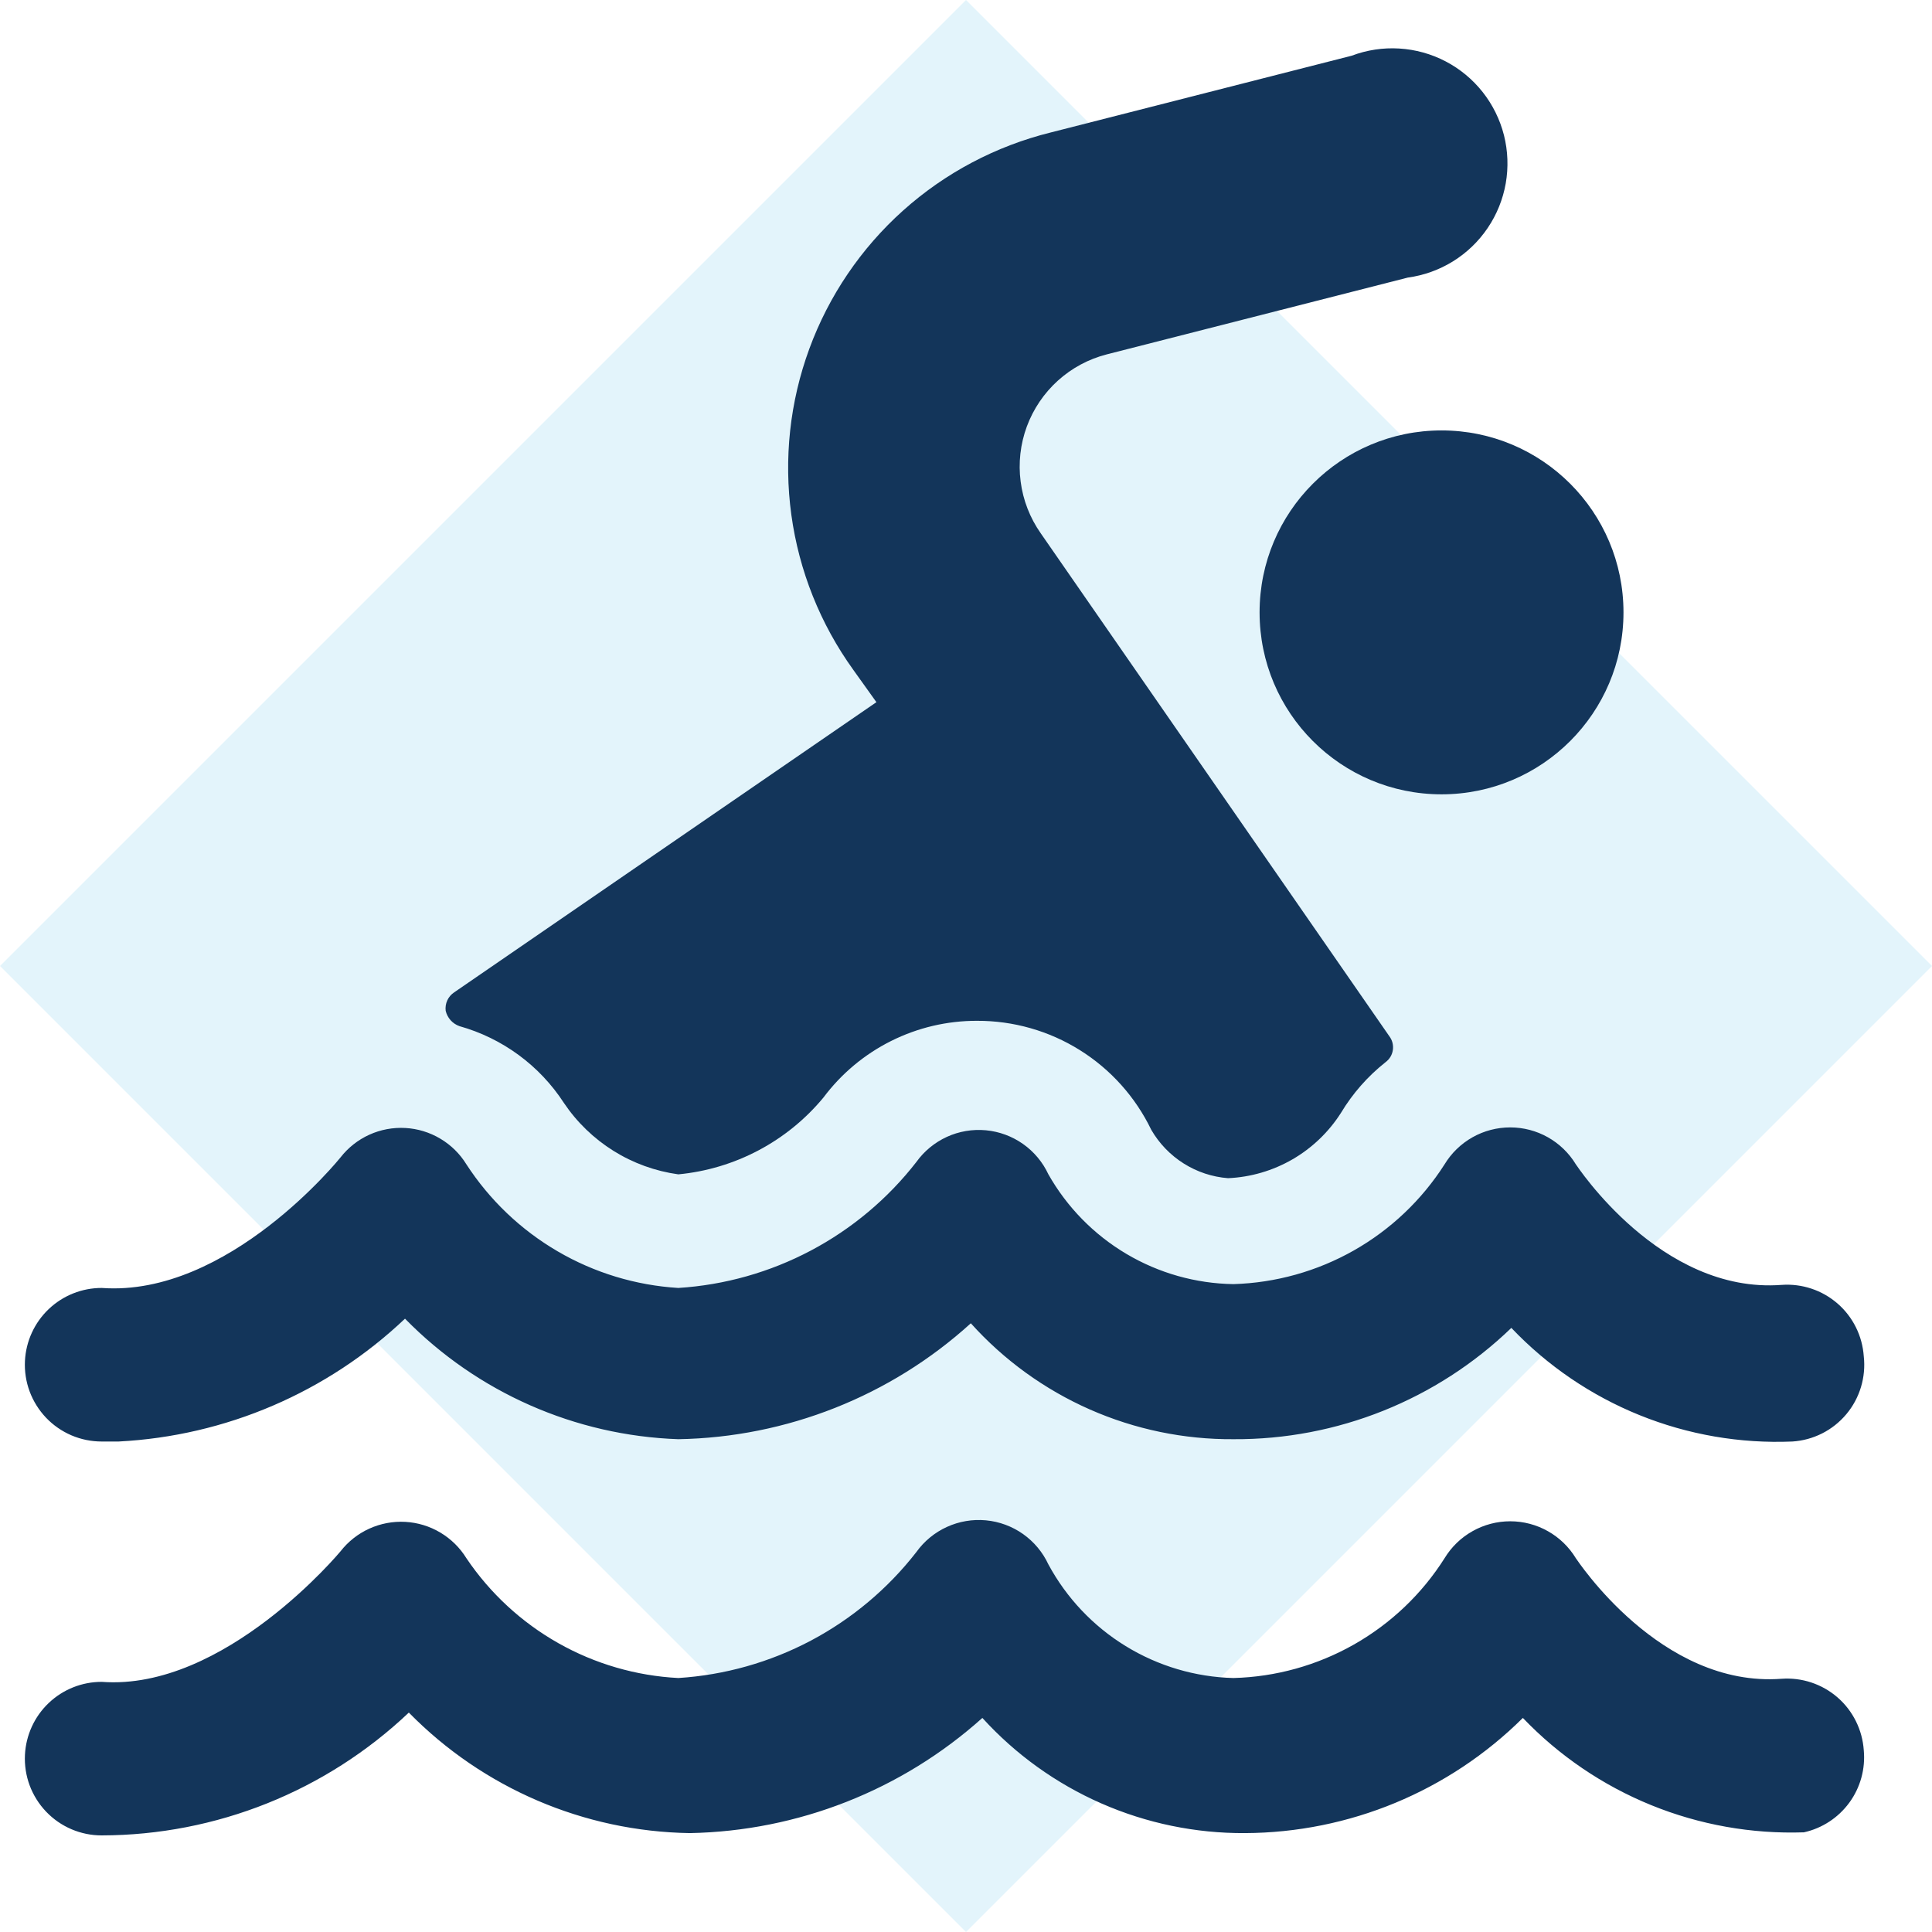 <svg width="70" height="70" viewBox="0 0 70 70" fill="none" xmlns="http://www.w3.org/2000/svg">
<path opacity="0.25" d="M35 0L0 35L35 70L70 35L35 0Z" fill="#90D7F0"/>
<path d="M20.432 39.962C20.902 40.661 21.514 41.252 22.228 41.698C22.942 42.144 23.743 42.434 24.577 42.549C26.628 42.354 28.519 41.354 29.834 39.767C30.481 38.902 31.32 38.2 32.286 37.717C33.252 37.234 34.318 36.983 35.398 36.986C36.716 36.981 38.009 37.349 39.126 38.048C40.244 38.747 41.14 39.748 41.713 40.936C42 41.431 42.403 41.85 42.887 42.155C43.372 42.461 43.923 42.644 44.495 42.688C45.316 42.651 46.116 42.417 46.828 42.006C47.54 41.594 48.142 41.017 48.584 40.324C49.007 39.62 49.553 38.998 50.197 38.488C50.269 38.435 50.33 38.369 50.377 38.293C50.423 38.217 50.453 38.132 50.466 38.044C50.479 37.956 50.474 37.866 50.452 37.78C50.43 37.694 50.39 37.613 50.336 37.542L37.707 19.321C37.317 18.765 37.067 18.123 36.98 17.449C36.892 16.776 36.969 16.091 37.204 15.453C37.44 14.816 37.826 14.245 38.33 13.79C38.834 13.335 39.441 13.009 40.099 12.84L51.004 10.058C51.586 9.979 52.146 9.778 52.645 9.469C53.145 9.159 53.573 8.747 53.902 8.26C54.232 7.773 54.454 7.222 54.556 6.643C54.657 6.064 54.635 5.471 54.492 4.901C54.347 4.331 54.085 3.798 53.721 3.337C53.356 2.875 52.899 2.496 52.378 2.224C51.857 1.952 51.284 1.793 50.697 1.758C50.111 1.722 49.523 1.811 48.973 2.019L38.069 4.8C36.081 5.292 34.244 6.263 32.719 7.63C31.195 8.996 30.028 10.716 29.323 12.638C28.617 14.56 28.394 16.626 28.672 18.654C28.95 20.683 29.722 22.612 30.919 24.273L31.754 25.441L16.454 35.956C16.346 36.028 16.26 36.128 16.206 36.246C16.152 36.364 16.132 36.495 16.148 36.624C16.178 36.751 16.24 36.869 16.327 36.966C16.415 37.063 16.525 37.137 16.649 37.18C18.206 37.617 19.551 38.605 20.432 39.962Z" fill="#13355A"/>
<path d="M52.23 28.78C55.871 28.78 58.822 25.829 58.822 22.188C58.822 18.546 55.871 15.595 52.23 15.595C48.588 15.595 45.637 18.546 45.637 22.188C45.637 25.829 48.588 28.78 52.23 28.78Z" fill="#13355A"/>
<path d="M24.577 52.145C28.502 52.077 32.269 50.584 35.175 47.945C36.374 49.278 37.842 50.341 39.482 51.065C41.122 51.789 42.897 52.157 44.689 52.145C48.444 52.167 52.058 50.719 54.759 48.112C56.064 49.485 57.648 50.563 59.404 51.273C61.16 51.983 63.048 52.309 64.941 52.229C65.316 52.205 65.683 52.105 66.02 51.935C66.356 51.765 66.654 51.528 66.896 51.239C67.138 50.951 67.318 50.616 67.427 50.255C67.535 49.895 67.57 49.516 67.528 49.141C67.503 48.776 67.406 48.418 67.243 48.09C67.08 47.762 66.854 47.469 66.577 47.229C66.3 46.989 65.979 46.805 65.631 46.69C65.284 46.574 64.917 46.528 64.551 46.554C60.156 46.888 57.124 42.215 57.096 42.187C56.848 41.778 56.499 41.44 56.082 41.205C55.666 40.971 55.196 40.848 54.718 40.848C54.239 40.848 53.769 40.971 53.353 41.205C52.936 41.44 52.587 41.778 52.339 42.187C51.514 43.479 50.386 44.55 49.053 45.306C47.719 46.062 46.221 46.481 44.689 46.526C43.322 46.505 41.984 46.127 40.808 45.429C39.632 44.731 38.659 43.738 37.985 42.548C37.78 42.108 37.463 41.728 37.066 41.448C36.668 41.168 36.205 40.997 35.721 40.952C35.236 40.907 34.749 40.989 34.307 41.191C33.865 41.394 33.483 41.708 33.2 42.103C32.168 43.431 30.865 44.524 29.379 45.31C27.892 46.097 26.255 46.559 24.577 46.665C23.036 46.571 21.539 46.117 20.206 45.339C18.872 44.561 17.74 43.481 16.899 42.187C16.664 41.805 16.339 41.485 15.953 41.256C15.567 41.026 15.132 40.893 14.684 40.869C14.235 40.844 13.788 40.928 13.379 41.114C12.97 41.3 12.613 41.582 12.337 41.936C12.337 41.936 8.276 46.999 3.686 46.665C2.971 46.664 2.284 46.938 1.766 47.43C1.248 47.922 0.94 48.595 0.904 49.308C0.885 49.685 0.943 50.062 1.074 50.415C1.206 50.769 1.408 51.092 1.668 51.366C1.928 51.639 2.241 51.856 2.588 52.005C2.935 52.153 3.308 52.229 3.686 52.229H4.298C8.176 52.029 11.856 50.45 14.674 47.778C17.292 50.451 20.838 52.015 24.577 52.145Z" fill="#13355A"/>
<path d="M64.551 60.825C60.156 61.159 57.124 56.486 57.096 56.458C56.848 56.049 56.499 55.711 56.082 55.477C55.666 55.242 55.196 55.119 54.718 55.119C54.239 55.119 53.769 55.242 53.353 55.477C52.936 55.711 52.587 56.049 52.339 56.458C51.518 57.754 50.391 58.827 49.056 59.584C47.722 60.341 46.222 60.758 44.689 60.798C43.308 60.763 41.961 60.363 40.784 59.64C39.606 58.917 38.641 57.896 37.985 56.681C37.78 56.24 37.463 55.861 37.066 55.58C36.668 55.3 36.205 55.129 35.721 55.084C35.236 55.039 34.749 55.122 34.307 55.324C33.865 55.526 33.483 55.84 33.2 56.236C32.168 57.563 30.865 58.656 29.379 59.443C27.892 60.229 26.255 60.691 24.577 60.798C23.048 60.719 21.559 60.286 20.227 59.533C18.894 58.779 17.755 57.727 16.899 56.458C16.664 56.076 16.339 55.757 15.953 55.527C15.567 55.297 15.132 55.165 14.684 55.14C14.235 55.116 13.788 55.2 13.379 55.386C12.97 55.572 12.613 55.854 12.337 56.208C12.337 56.208 8.137 61.271 3.686 60.937C2.971 60.936 2.284 61.21 1.766 61.702C1.248 62.194 0.94 62.866 0.904 63.58C0.885 63.956 0.943 64.333 1.074 64.687C1.206 65.04 1.408 65.364 1.668 65.637C1.928 65.91 2.241 66.128 2.588 66.276C2.935 66.424 3.308 66.501 3.686 66.5C7.827 66.492 11.808 64.899 14.813 62.05C17.5 64.788 21.158 66.358 24.994 66.417C28.913 66.343 32.675 64.862 35.593 62.244C36.797 63.568 38.267 64.623 39.906 65.342C41.545 66.061 43.317 66.427 45.106 66.417C48.881 66.401 52.497 64.903 55.176 62.244C56.486 63.612 58.07 64.689 59.825 65.403C61.579 66.117 63.465 66.453 65.358 66.389C66.02 66.243 66.606 65.859 67.006 65.311C67.406 64.763 67.591 64.088 67.528 63.413C67.503 63.047 67.406 62.69 67.243 62.362C67.08 62.033 66.854 61.741 66.577 61.5C66.3 61.26 65.979 61.077 65.631 60.961C65.284 60.845 64.917 60.799 64.551 60.825Z" fill="#13355A"/>
</svg>
